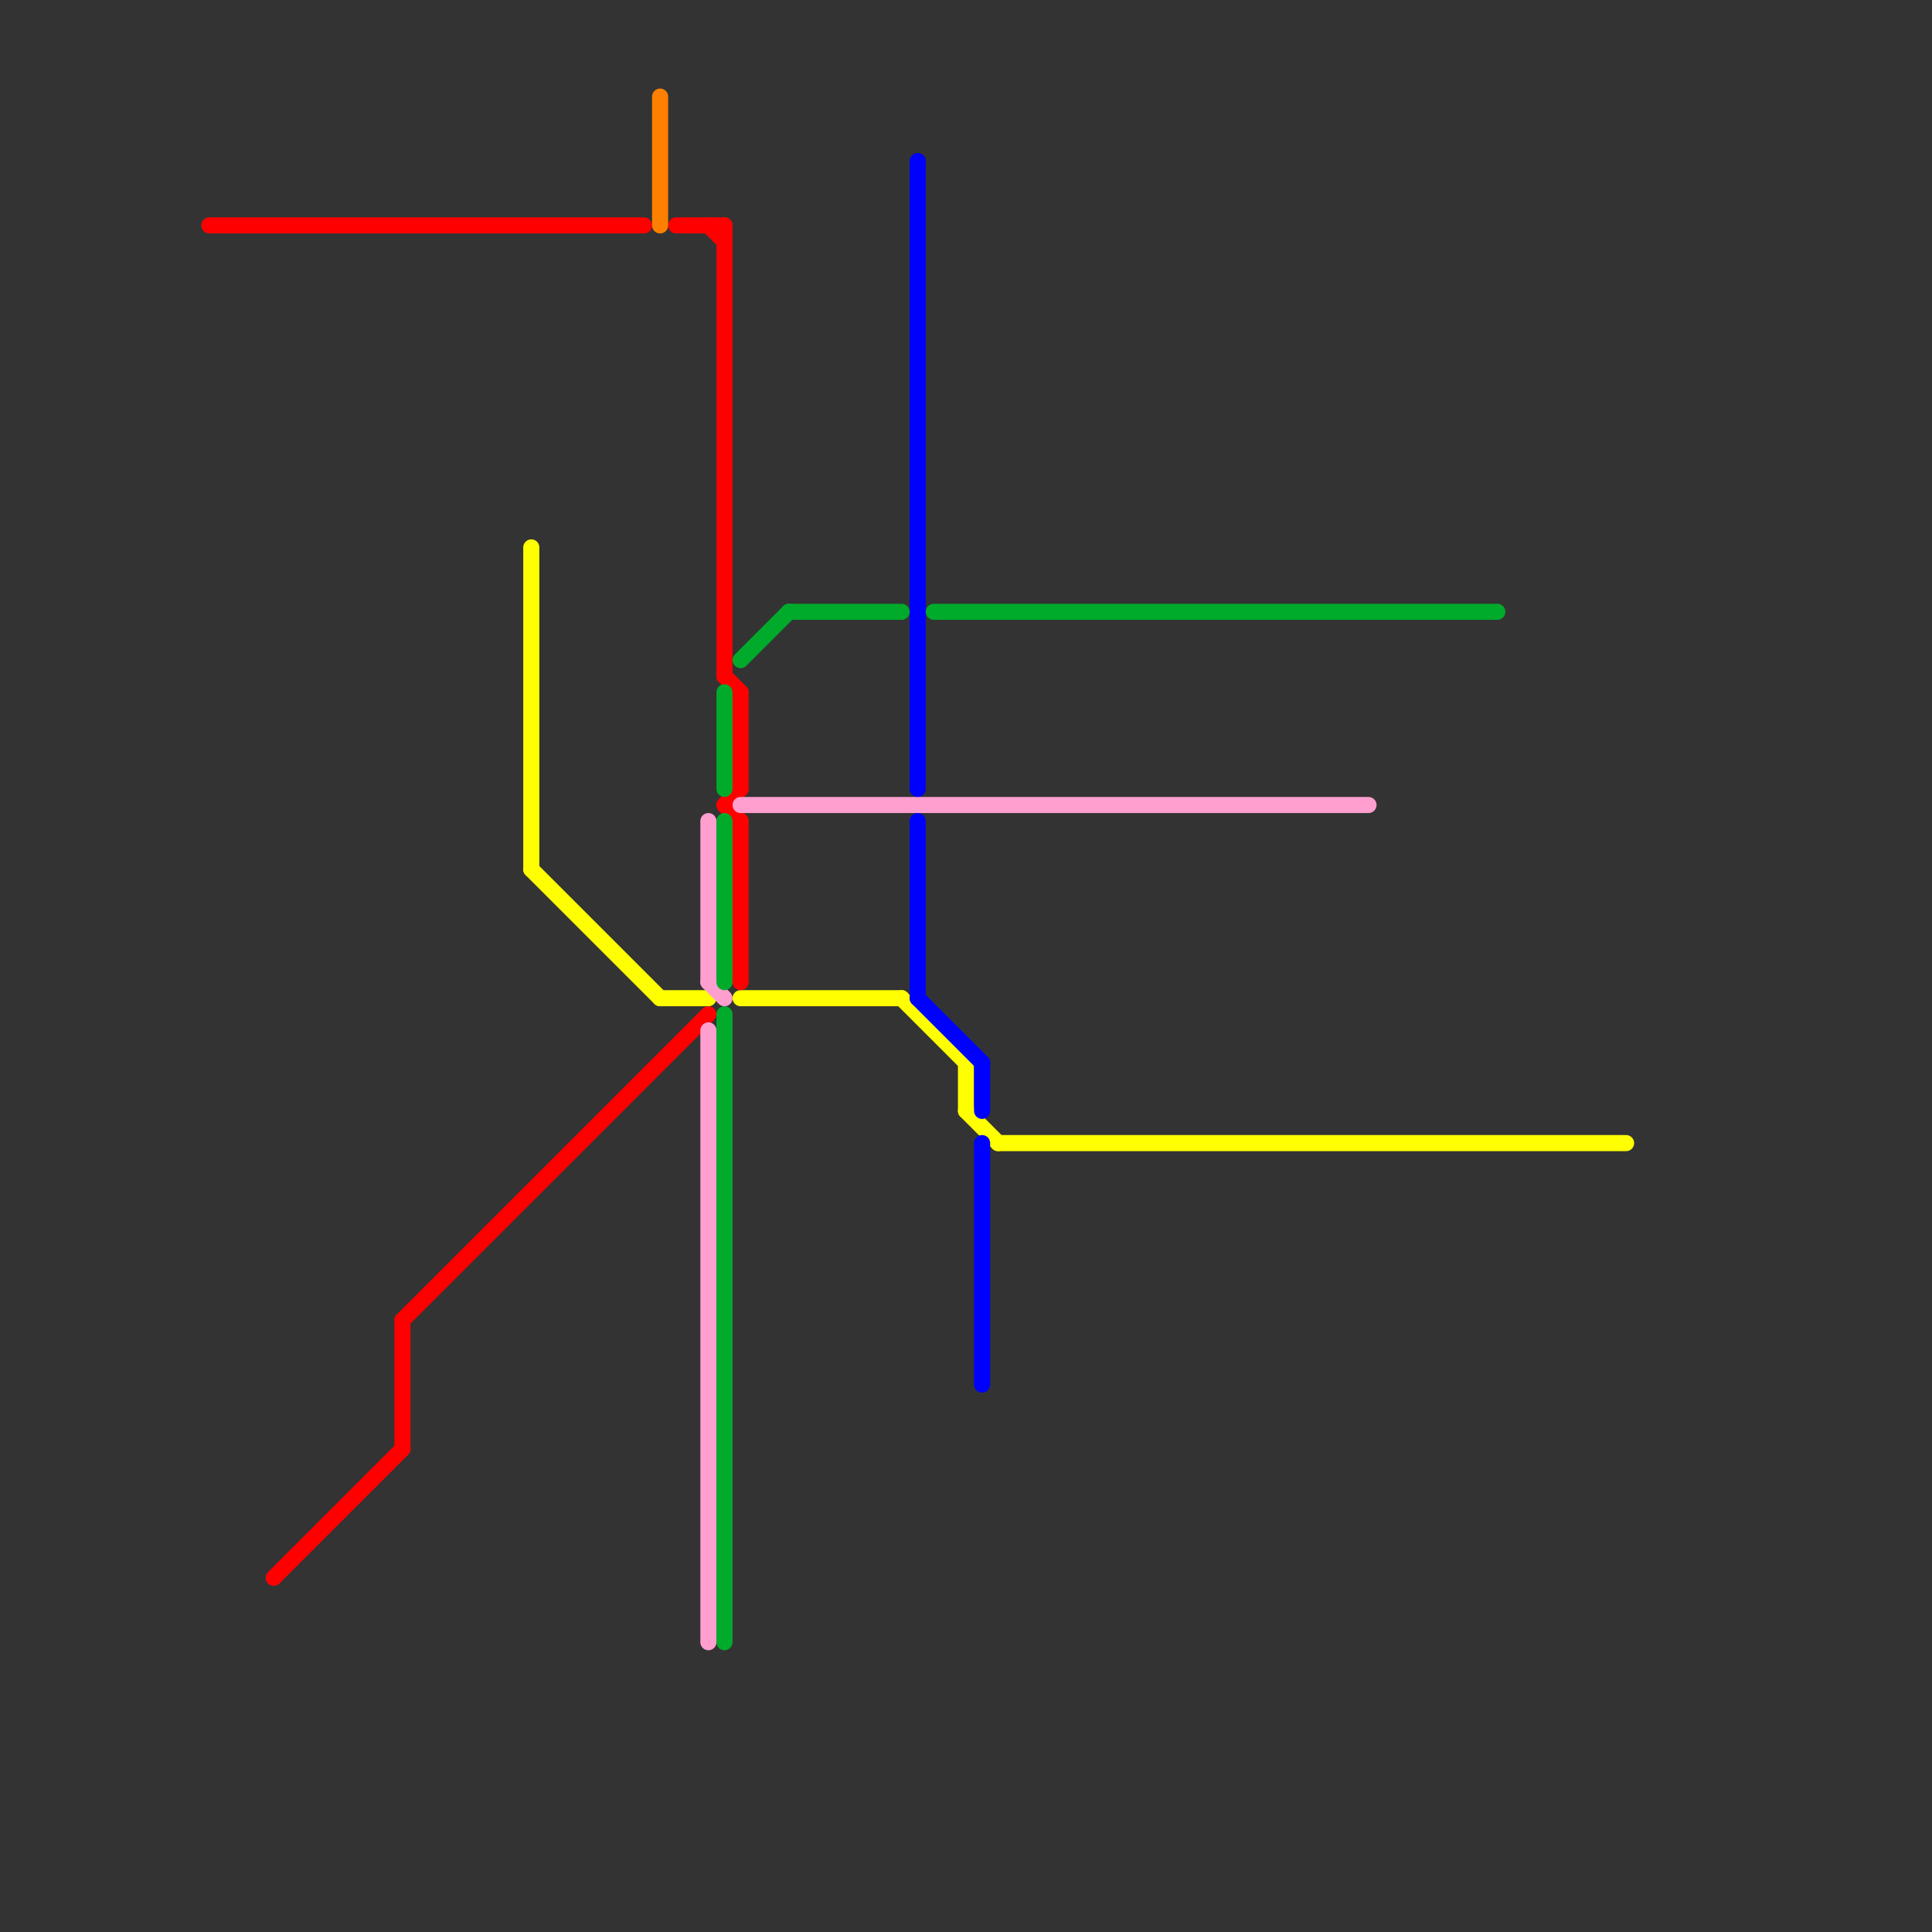
<svg version="1.1" xmlns="http://www.w3.org/2000/svg" viewBox="0 0 120 120">
<rect x="0" y="0" width="120" height="120" fill="#333333" stroke="none"/>
<style>text { font: 1px Helvetica; font-weight: 600; white-space: pre; dominant-baseline: central; } line { stroke-width: 1; fill: none; stroke-linecap: round; stroke-linejoin: round; } .c0 { stroke: #ffff02 } .c1 { stroke: #ff0000 } .c2 { stroke: #ff8000 } .c3 { stroke: #ff9fcf } .c4 { stroke: #00aa2b } .c5 { stroke: #0000ff }</style><defs><g id="wm-xf"><circle r="1.2" fill="#000"/><circle r="0.9" fill="#fff"/><circle r="0.6" fill="#000"/><circle r="0.3" fill="#fff"/></g><g id="wm"><circle r="0.6" fill="#000"/><circle r="0.3" fill="#fff"/></g></defs><line class="c0" x1="56" y1="62" x2="60" y2="66"/><line class="c0" x1="60" y1="69" x2="62" y2="71"/><line class="c0" x1="60" y1="66" x2="60" y2="69"/><line class="c0" x1="33" y1="54" x2="41" y2="62"/><line class="c0" x1="62" y1="71" x2="101" y2="71"/><line class="c0" x1="33" y1="34" x2="33" y2="54"/><line class="c0" x1="46" y1="62" x2="56" y2="62"/><line class="c0" x1="41" y1="62" x2="44" y2="62"/><line class="c1" x1="46" y1="51" x2="46" y2="61"/><line class="c1" x1="45" y1="50" x2="46" y2="49"/><line class="c1" x1="45" y1="14" x2="45" y2="42"/><line class="c1" x1="13" y1="14" x2="40" y2="14"/><line class="c1" x1="25" y1="82" x2="25" y2="90"/><line class="c1" x1="45" y1="42" x2="46" y2="43"/><line class="c1" x1="25" y1="82" x2="44" y2="63"/><line class="c1" x1="45" y1="50" x2="46" y2="51"/><line class="c1" x1="42" y1="14" x2="45" y2="14"/><line class="c1" x1="44" y1="14" x2="45" y2="15"/><line class="c1" x1="46" y1="43" x2="46" y2="49"/><line class="c1" x1="17" y1="98" x2="25" y2="90"/><line class="c2" x1="41" y1="6" x2="41" y2="14"/><line class="c3" x1="44" y1="64" x2="44" y2="102"/><line class="c3" x1="44" y1="61" x2="45" y2="62"/><line class="c3" x1="44" y1="51" x2="44" y2="61"/><line class="c3" x1="46" y1="50" x2="85" y2="50"/><line class="c4" x1="45" y1="43" x2="45" y2="49"/><line class="c4" x1="49" y1="38" x2="56" y2="38"/><line class="c4" x1="58" y1="38" x2="93" y2="38"/><line class="c4" x1="45" y1="51" x2="45" y2="61"/><line class="c4" x1="46" y1="41" x2="49" y2="38"/><line class="c4" x1="45" y1="63" x2="45" y2="102"/><line class="c5" x1="57" y1="62" x2="61" y2="66"/><line class="c5" x1="61" y1="66" x2="61" y2="69"/><line class="c5" x1="57" y1="10" x2="57" y2="49"/><line class="c5" x1="61" y1="71" x2="61" y2="86"/><line class="c5" x1="57" y1="51" x2="57" y2="62"/>
</svg>
